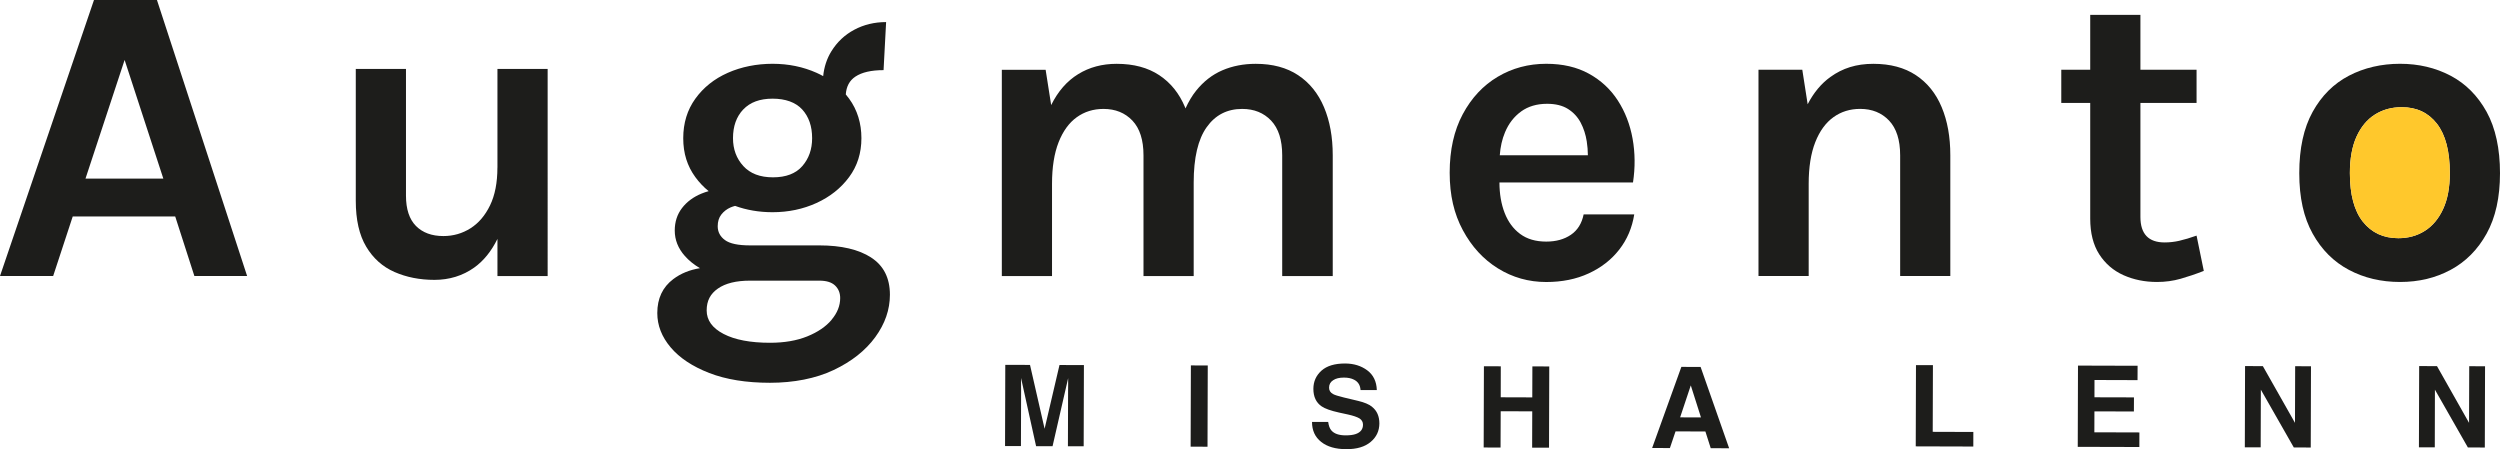 <?xml version="1.0" encoding="UTF-8"?> <svg xmlns="http://www.w3.org/2000/svg" id="_Слой_2" data-name="Слой 2" viewBox="0 0 736.06 132.24"> <defs> <style> .cls-1 { fill: #ffc82c; } .cls-2 { fill: #1d1d1b; } </style> </defs> <g id="_Слой_1-2" data-name="Слой 1"> <g> <path class="cls-2" d="m27.67,0L0,81.27h15.65l5.76-17.53h30.18l5.64,17.53h15.53L46.21,0h-18.53Zm-2.5,52.59l11.52-34.94,11.4,34.94h-22.92Z"></path> <path class="cls-2" d="m146.45,49.34c0,4.42-.72,8.13-2.16,11.11s-3.36,5.24-5.76,6.76c-2.4,1.52-5.06,2.29-7.98,2.29-3.42,0-6.12-.99-8.08-2.97-1.96-1.98-2.94-4.96-2.94-8.92V20.29h-14.78v38.82c0,5.59,1.02,10.1,3.07,13.52,2.04,3.42,4.82,5.91,8.33,7.45,3.51,1.54,7.43,2.32,11.77,2.32s8.33-1.21,11.71-3.63c2.77-1.98,5.04-4.8,6.83-8.43v10.94h14.78V20.29h-14.78v29.05Z"></path> <path class="cls-2" d="m256.49,75.82c-3.69-2.38-8.78-3.57-15.25-3.57h-20.41c-3.51,0-5.97-.52-7.39-1.57-1.42-1.04-2.13-2.4-2.13-4.07,0-1.38.35-2.53,1.06-3.44s1.62-1.62,2.72-2.1c.44-.19.89-.33,1.34-.45,3.4,1.23,7.07,1.86,11.02,1.86,4.67,0,9-.91,12.96-2.72,3.97-1.82,7.16-4.35,9.58-7.61,2.42-3.26,3.63-7.08,3.63-11.46s-1.21-8.35-3.63-11.65c-.31-.42-.63-.83-.97-1.23.16-2.34,1.09-4.1,2.82-5.25,1.9-1.27,4.67-1.91,8.3-1.91l.75-14.15c-3.42,0-6.54.75-9.36,2.25s-5.07,3.62-6.76,6.36c-1.33,2.15-2.13,4.59-2.41,7.3-.63-.34-1.27-.67-1.94-.97-3.97-1.77-8.29-2.66-12.96-2.66s-9.19.89-13.18,2.66c-3.99,1.77-7.17,4.31-9.55,7.61-2.38,3.3-3.57,7.18-3.57,11.65s1.19,8.2,3.57,11.46c1.12,1.54,2.43,2.91,3.91,4.12-.71.2-1.4.43-2.06.7-2.44,1-4.37,2.43-5.79,4.29-1.42,1.86-2.13,4.06-2.13,6.61,0,2.75.99,5.25,2.97,7.48,1.22,1.38,2.71,2.58,4.45,3.6-3.03.49-5.65,1.55-7.86,3.22-3.13,2.36-4.7,5.69-4.7,9.99,0,3.63,1.31,7,3.94,10.11,2.63,3.11,6.42,5.62,11.36,7.54,4.95,1.92,10.9,2.88,17.88,2.88s13.47-1.25,18.75-3.76c5.28-2.5,9.36-5.73,12.24-9.67s4.32-8.11,4.32-12.49c0-4.93-1.85-8.58-5.54-10.96Zm-37.66-43.58c2-2.13,4.88-3.19,8.64-3.19s6.79,1.06,8.73,3.19c1.94,2.13,2.91,4.95,2.91,8.45,0,3.26-.96,5.99-2.88,8.2-1.92,2.21-4.8,3.32-8.64,3.32s-6.71-1.11-8.74-3.32c-2.02-2.21-3.04-4.95-3.04-8.2,0-3.51,1-6.32,3-8.45Zm26.02,61.92c-1.69,2-4.08,3.63-7.17,4.88-3.09,1.25-6.74,1.88-10.96,1.88-5.8,0-10.36-.87-13.68-2.6s-4.98-4.04-4.98-6.92,1.11-4.91,3.32-6.45c2.21-1.54,5.36-2.32,9.45-2.32h20.41c2.09,0,3.63.48,4.63,1.44,1,.96,1.5,2.19,1.5,3.69,0,2.25-.85,4.38-2.54,6.39Z"></path> <path class="cls-2" d="m392.39,81.27v-35.56c0-5.38-.86-10.1-2.57-14.15-1.71-4.05-4.25-7.19-7.61-9.42-3.36-2.23-7.52-3.35-12.49-3.35-3.59,0-6.87.64-9.83,1.91-2.96,1.27-5.54,3.28-7.73,6.01-1.19,1.48-2.22,3.23-3.12,5.21-.05-.12-.09-.24-.14-.36-1.69-4.05-4.22-7.19-7.58-9.42-3.36-2.23-7.54-3.35-12.55-3.35-4.26,0-8.04,1.01-11.33,3.04-3.3,2.03-5.95,5.06-7.95,9.11l-1.63-10.39h-12.9v60.73h14.78v-27.17c0-4.88.65-8.96,1.94-12.24,1.29-3.28,3.08-5.73,5.35-7.36s4.89-2.44,7.86-2.44c3.51,0,6.34,1.15,8.52,3.44,2.17,2.3,3.26,5.7,3.26,10.21v35.56h14.78v-27.55c0-7.26,1.27-12.69,3.82-16.28,2.55-3.59,6.03-5.38,10.46-5.38,3.51,0,6.34,1.15,8.52,3.44,2.17,2.3,3.26,5.7,3.26,10.21v35.56h14.9Z"></path> <path class="cls-2" d="m480.67,40.82c-.75-4.17-2.2-7.92-4.35-11.24-2.15-3.32-4.99-5.95-8.52-7.89-3.53-1.94-7.71-2.91-12.55-2.91-5.22,0-9.98,1.27-14.28,3.82-4.3,2.55-7.73,6.22-10.3,11.02-2.57,4.8-3.85,10.54-3.85,17.22s1.29,12.12,3.88,16.94c2.59,4.82,6.03,8.57,10.33,11.24,4.3,2.67,9.04,4.01,14.21,4.01,4.67,0,8.85-.84,12.52-2.54,3.67-1.69,6.67-4.03,8.99-7.01,2.32-2.98,3.79-6.44,4.41-10.36h-14.9c-.54,2.67-1.79,4.67-3.76,6.01s-4.38,2-7.26,2c-3.09,0-5.65-.75-7.67-2.25-2.03-1.5-3.55-3.57-4.57-6.2-1.01-2.6-1.52-5.58-1.53-8.95h39.32c.67-4.42.63-8.72-.12-12.9Zm-32.81-8.01c2.09-1.5,4.63-2.25,7.64-2.25,2.5,0,4.56.51,6.17,1.53,1.61,1.02,2.85,2.37,3.73,4.04.88,1.67,1.47,3.51,1.78,5.51.21,1.37.32,2.72.33,4.07h-25.94c.18-2.46.68-4.72,1.54-6.76,1.08-2.59,2.67-4.63,4.76-6.14Z"></path> <path class="cls-2" d="m574.22,81.27v-35.56c0-5.38-.84-10.1-2.54-14.15-1.69-4.05-4.22-7.19-7.58-9.42-3.36-2.23-7.54-3.35-12.55-3.35s-9.06,1.29-12.65,3.88c-2.68,1.93-4.91,4.61-6.68,8.02l-1.58-10.15h-12.9v60.73h14.78v-27.17c0-4.88.65-8.96,1.94-12.24,1.29-3.28,3.08-5.73,5.35-7.36,2.27-1.63,4.89-2.44,7.86-2.44,3.51,0,6.34,1.15,8.52,3.44,2.17,2.3,3.26,5.7,3.26,10.21v35.56h14.78Z"></path> <path class="cls-2" d="m641.71,70.88c-1.46.33-2.92.5-4.38.5-4.76,0-7.14-2.5-7.14-7.51V30.3h16.53v-9.77h-16.53V4.38h-14.78v16.15h-8.52v9.77h8.52v34.06c0,4.26.89,7.76,2.66,10.52,1.77,2.75,4.15,4.8,7.14,6.14,2.98,1.33,6.27,2,9.86,2,2.42,0,4.74-.31,6.95-.94,2.21-.63,4.49-1.4,6.83-2.32l-2.13-10.39c-1.88.67-3.55,1.17-5.01,1.5Z"></path> <path class="cls-2" d="m732.12,32.93c-2.63-4.75-6.17-8.3-10.61-10.64-4.45-2.34-9.41-3.51-14.88-3.51s-10.57,1.17-15.05,3.51c-4.49,2.34-8.05,5.89-10.68,10.64-2.63,4.76-3.94,10.77-3.94,18.04s1.31,13.07,3.94,17.81c2.63,4.74,6.19,8.3,10.68,10.68,4.48,2.38,9.5,3.56,15.05,3.56s10.43-1.18,14.88-3.56c4.44-2.38,7.98-5.94,10.61-10.68,2.63-4.74,3.94-10.68,3.94-17.81s-1.31-13.28-3.94-18.04Zm-12.81,28.62c-1.31,2.84-3.11,4.98-5.38,6.42-2.28,1.44-4.87,2.16-7.8,2.16-4.38,0-7.85-1.61-10.42-4.82-2.57-3.22-3.85-8-3.85-14.34,0-4.3.66-7.89,1.97-10.77,1.32-2.88,3.12-5.04,5.42-6.48,2.29-1.44,4.92-2.16,7.89-2.16,4.38,0,7.83,1.62,10.36,4.88,2.52,3.26,3.79,8.1,3.79,14.53,0,4.21-.66,7.74-1.98,10.58Z"></path> <path class="cls-1" d="m721.29,50.97c0,4.21-.66,7.74-1.98,10.58-1.31,2.84-3.11,4.98-5.38,6.42-2.28,1.44-4.87,2.16-7.8,2.16-4.38,0-7.85-1.61-10.42-4.82-2.57-3.22-3.85-8-3.85-14.34,0-4.3.66-7.89,1.97-10.77,1.32-2.88,3.12-5.04,5.42-6.48,2.29-1.44,4.92-2.16,7.89-2.16,4.38,0,7.83,1.62,10.36,4.88,2.52,3.26,3.79,8.1,3.79,14.53Z"></path> <path class="cls-2" d="m307.56,126.26l-4.3-18.82-7.28-.02-.07,23.92h4.68s.05-16.18.05-16.18c0-.45,0-1.1-.02-1.93,0-.85,0-1.49,0-1.94l4.43,20.08h4.85s4.59-20.04,4.59-20.04c0,.44,0,1.09,0,1.94-.01.83-.02,1.48-.02,1.93l-.05,16.2h4.64s.07-23.91.07-23.91l-7.19-.02-4.39,18.79Z"></path> <rect class="cls-2" x="341.1" y="117.06" width="23.92" height="4.97" transform="translate(232.48 472.26) rotate(-89.83)"></rect> <path class="cls-2" d="m403.98,119.77c-.89-.72-2.27-1.3-4.12-1.74l-4.19-1c-1.61-.4-2.69-.72-3.18-1.01-.79-.43-1.19-1.05-1.18-1.9,0-.94.41-1.67,1.21-2.18.79-.53,1.83-.77,3.17-.77,1.18,0,2.17.2,2.97.62,1.2.6,1.83,1.63,1.92,3.06h4.79c-.08-2.52-1.01-4.46-2.81-5.81-1.8-1.34-3.97-2.01-6.53-2.02-3.06,0-5.35.69-6.95,2.1-1.58,1.43-2.38,3.19-2.39,5.35,0,2.33.8,4.06,2.43,5.17.95.66,2.68,1.29,5.24,1.85l2.58.56c1.52.34,2.61.72,3.31,1.13.69.45,1.05,1.05,1.05,1.85,0,1.35-.73,2.27-2.14,2.76-.76.26-1.73.39-2.95.39-2.02,0-3.42-.5-4.25-1.49-.47-.55-.75-1.35-.91-2.46h-4.76c0,2.49.88,4.45,2.69,5.87,1.78,1.43,4.27,2.14,7.42,2.15,3.08,0,5.46-.7,7.16-2.14,1.71-1.42,2.55-3.26,2.56-5.43,0-2.12-.71-3.75-2.15-4.9Z"></path> <polygon class="cls-2" points="451.14 117 441.85 116.97 441.87 107.85 436.9 107.83 436.83 131.75 441.8 131.77 441.84 121.08 451.13 121.11 451.1 131.8 456.07 131.81 456.14 107.89 451.17 107.88 451.14 117"></polygon> <path class="cls-2" d="m495.04,108l-8.61,23.9,5.23.02,1.66-4.91,8.79.03,1.57,4.92,5.42.02-8.4-23.94-5.67-.02Zm-.37,14.88l3.14-9.41,3,9.43-6.14-.02Z"></path> <polygon class="cls-2" points="569.1 107.51 564.11 107.5 564.04 131.42 580.99 131.47 581 127.18 569.04 127.14 569.1 107.51"></polygon> <polygon class="cls-2" points="616.65 121.12 628.27 121.15 628.29 117 616.66 116.97 616.67 111.88 629.34 111.92 629.36 107.69 611.81 107.64 611.74 131.56 629.88 131.61 629.89 127.32 616.63 127.28 616.65 121.12"></polygon> <polygon class="cls-2" points="675.7 124.5 666.24 107.8 661 107.78 660.93 131.7 665.6 131.71 665.65 114.73 675.35 131.74 680.34 131.76 680.41 107.84 675.75 107.82 675.7 124.5"></polygon> <polygon class="cls-2" points="726.95 124.5 717.51 107.8 712.26 107.78 712.19 131.7 716.86 131.71 716.9 114.73 726.6 131.74 731.59 131.76 731.66 107.84 727 107.82 726.95 124.5"></polygon> </g> </g> </svg> 